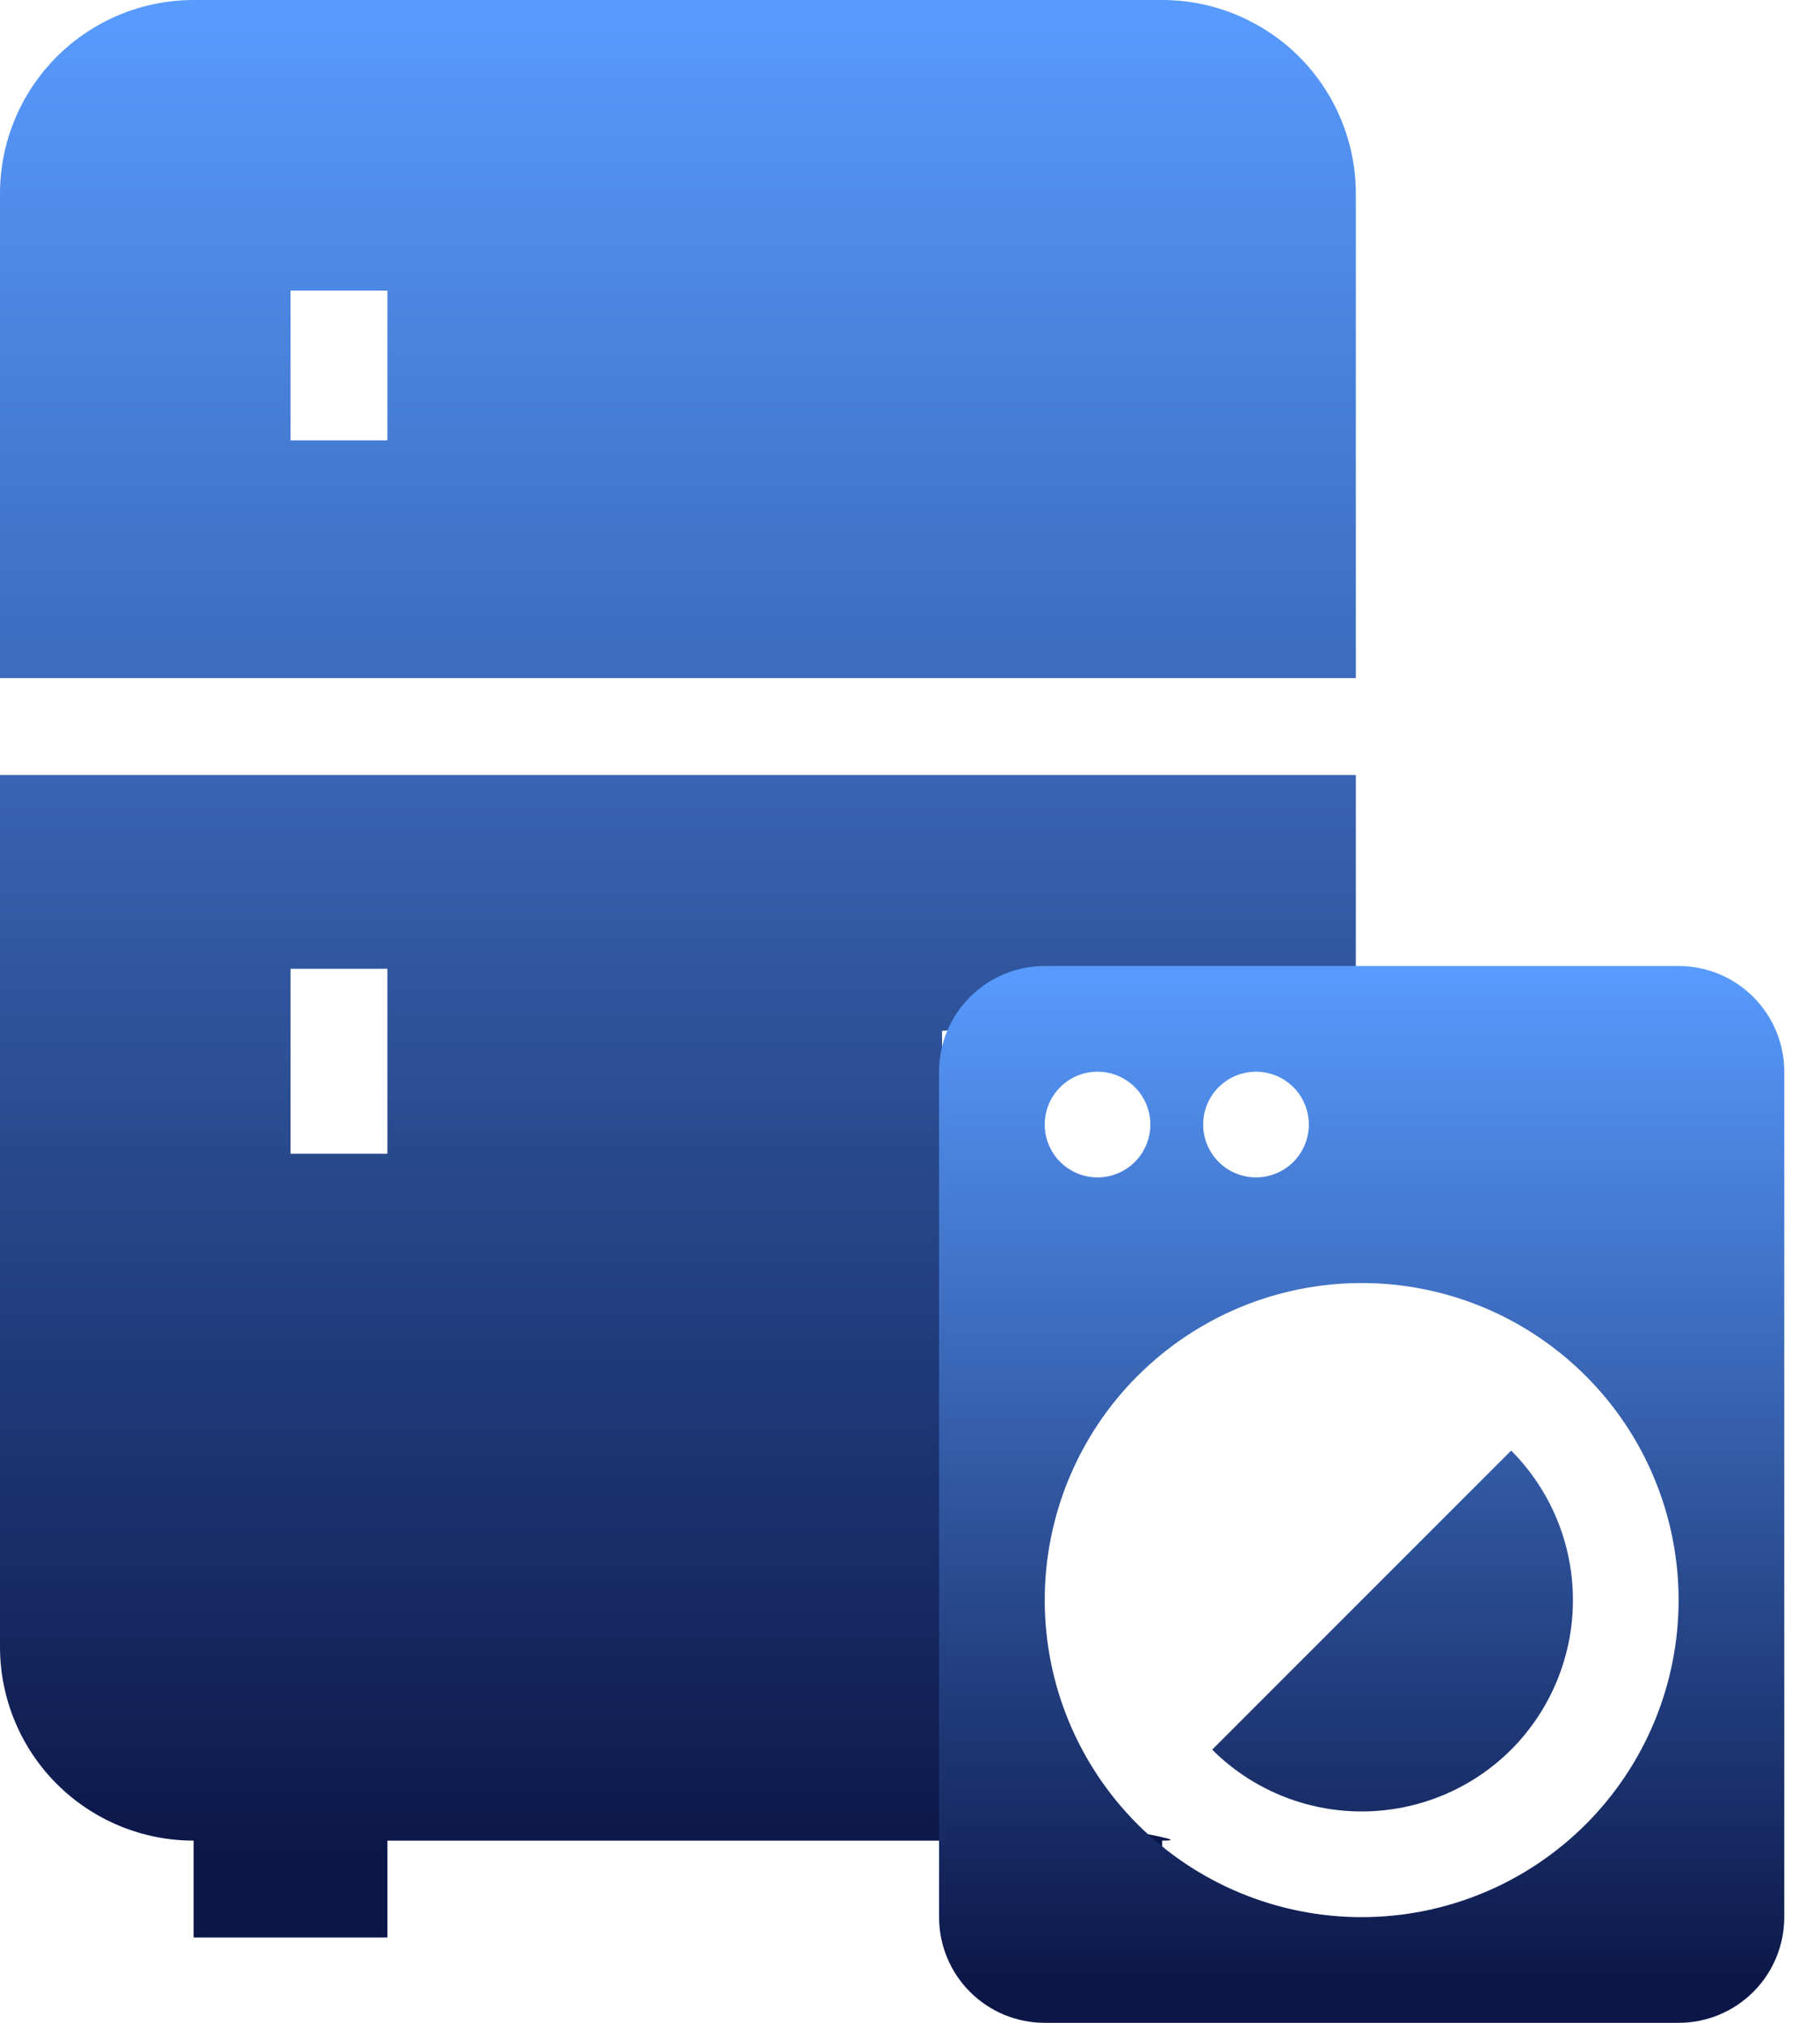 <svg width="36" height="40" viewBox="0 0 36 40" fill="none" xmlns="http://www.w3.org/2000/svg">
<path d="M3.831 0H22.988C24.004 0 24.978 0.404 25.697 1.122C26.415 1.841 26.819 2.815 26.819 3.831V13.409H0V3.831C0 2.815 0.404 1.841 1.122 1.122C1.841 0.404 2.815 0 3.831 0ZM18.634 32.566C18.634 33.582 21.442 34.557 20.724 35.275C20.005 35.994 24.004 36.397 22.988 36.397V38.313H19.157V36.397H7.663V38.313H3.831V36.397C2.815 36.397 1.841 35.994 1.122 35.275C0.404 34.557 0 33.582 0 32.566V15.325H26.819V19.635L18.634 20.386V32.566ZM5.747 5.747V8.708H7.663V5.747H5.747ZM5.747 19.157V22.814H7.663V19.157H5.747Z" fill="url(#paint0_linear_360_11296)"/>
<path d="M29.891 28.684C30.674 29.469 31.113 30.532 31.113 31.641C31.113 32.749 30.674 33.813 29.891 34.598C29.106 35.381 28.043 35.82 26.934 35.82C25.825 35.82 24.762 35.381 23.977 34.598L29.891 28.684ZM20.665 19.102H33.203C33.758 19.102 34.289 19.322 34.681 19.714C35.073 20.106 35.293 20.638 35.293 21.192V37.91C35.293 38.465 35.073 38.996 34.681 39.388C34.289 39.78 33.758 40 33.203 40H20.665C20.11 40 19.579 39.78 19.187 39.388C18.795 38.996 18.575 38.465 18.575 37.91V21.192C18.575 20.638 18.795 20.106 19.187 19.714C19.579 19.322 20.11 19.102 20.665 19.102ZM21.709 21.192C21.432 21.192 21.166 21.302 20.971 21.498C20.775 21.694 20.665 21.96 20.665 22.237C20.665 22.514 20.775 22.78 20.971 22.976C21.166 23.172 21.432 23.282 21.709 23.282C21.986 23.282 22.252 23.172 22.448 22.976C22.644 22.78 22.754 22.514 22.754 22.237C22.754 21.96 22.644 21.694 22.448 21.498C22.252 21.302 21.986 21.192 21.709 21.192ZM24.844 21.192C24.567 21.192 24.301 21.302 24.105 21.498C23.909 21.694 23.799 21.96 23.799 22.237C23.799 22.514 23.909 22.78 24.105 22.976C24.301 23.172 24.567 23.282 24.844 23.282C25.121 23.282 25.387 23.172 25.583 22.976C25.779 22.78 25.889 22.514 25.889 22.237C25.889 21.96 25.779 21.694 25.583 21.498C25.387 21.302 25.121 21.192 24.844 21.192ZM26.934 25.371C25.271 25.371 23.677 26.032 22.501 27.208C21.325 28.383 20.665 29.978 20.665 31.641C20.665 33.304 21.325 34.898 22.501 36.074C23.677 37.25 25.271 37.91 26.934 37.91C28.597 37.91 30.191 37.25 31.367 36.074C32.543 34.898 33.203 33.304 33.203 31.641C33.203 29.978 32.543 28.383 31.367 27.208C30.191 26.032 28.597 25.371 26.934 25.371Z" fill="url(#paint1_linear_360_11296)"/>
<defs>
<linearGradient id="paint0_linear_360_11296" x1="13.409" y1="0" x2="13.409" y2="38.313" gradientUnits="userSpaceOnUse">
<stop stop-color="#589BFF"/>
<stop offset="0.959" stop-color="#0C1748"/>
</linearGradient>
<linearGradient id="paint1_linear_360_11296" x1="26.934" y1="19.102" x2="26.934" y2="40" gradientUnits="userSpaceOnUse">
<stop stop-color="#589BFF"/>
<stop offset="0.959" stop-color="#0C1748"/>
</linearGradient>
</defs>
</svg>
